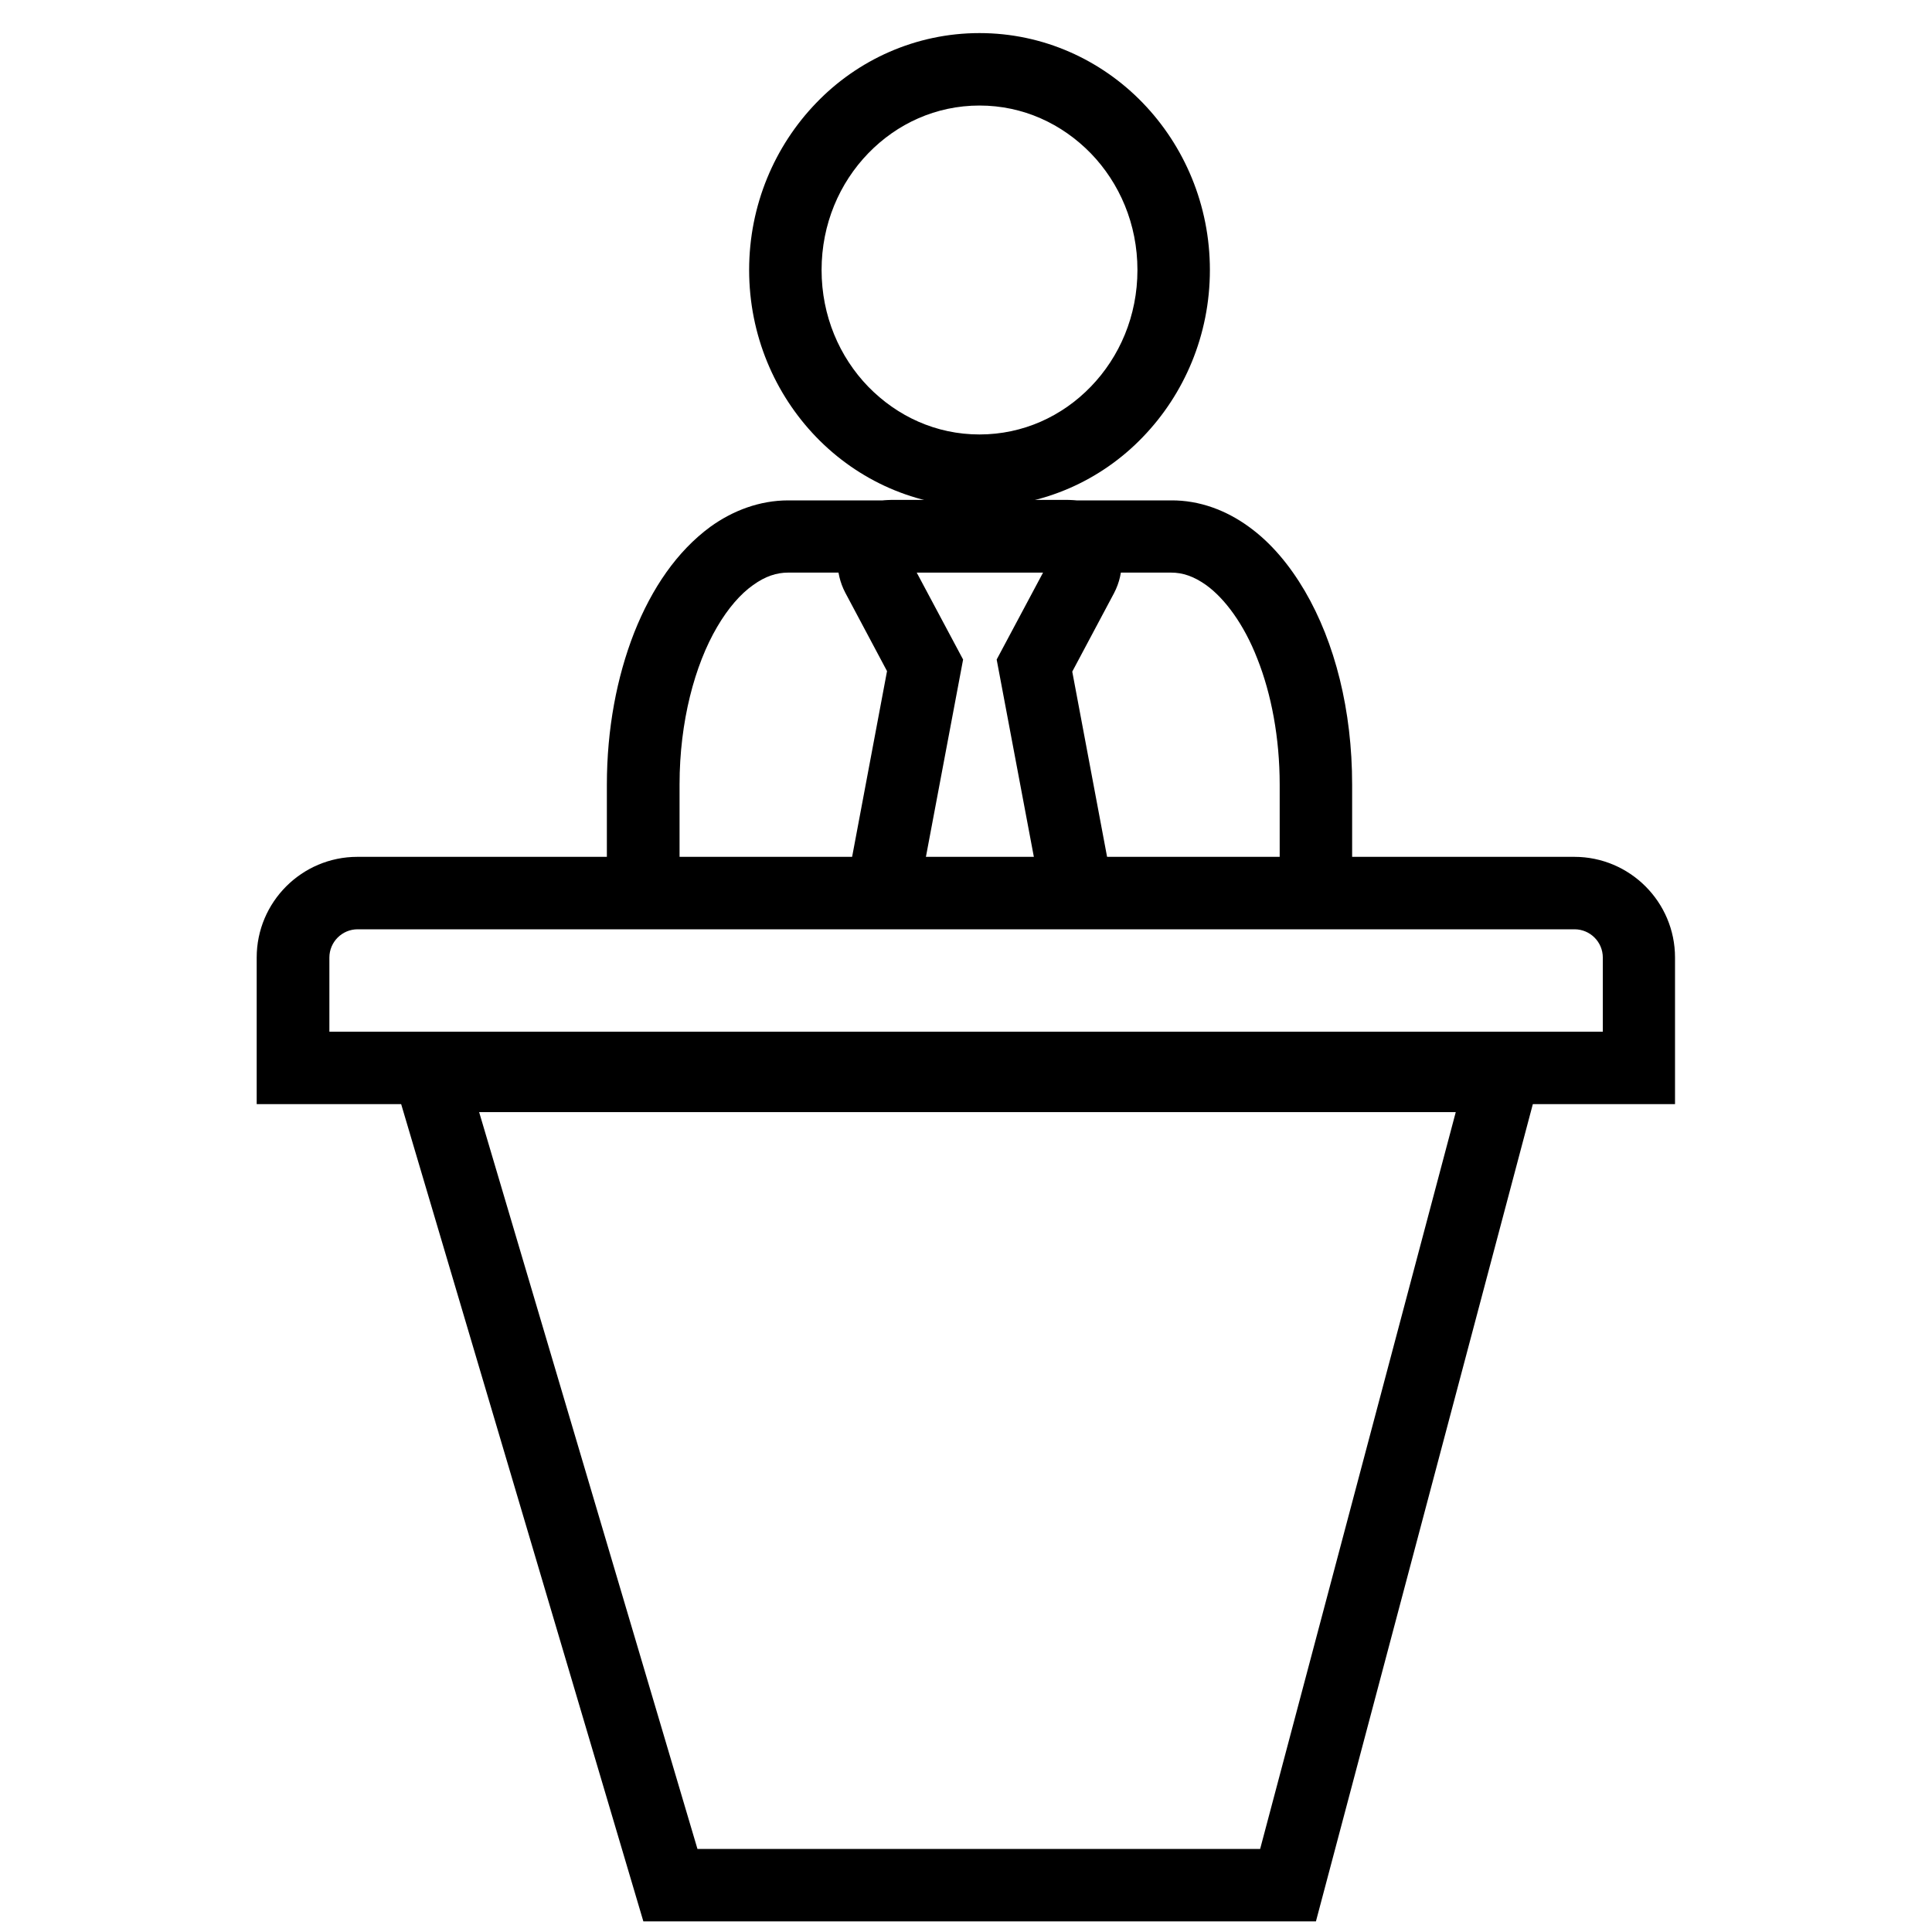 <svg width="80" height="80" viewBox="0 0 80 80" fill="none" xmlns="http://www.w3.org/2000/svg">
<path d="M32.52 11.18H31.02C31.02 13.87 32.08 16.32 33.8 18.1C35.52 19.88 37.919 20.99 40.559 20.99C43.2 20.99 45.609 19.88 47.319 18.1C49.039 16.32 50.099 13.87 50.099 11.18C50.099 8.49 49.039 6.04 47.319 4.26C45.599 2.48 43.2 1.37 40.559 1.37C37.919 1.37 35.51 2.48 33.8 4.26C32.08 6.04 31.02 8.49 31.02 11.18H34.02C34.02 9.28 34.76 7.58 35.95 6.35C37.139 5.12 38.76 4.37 40.559 4.37C42.359 4.37 43.969 5.12 45.169 6.35C46.359 7.58 47.099 9.28 47.099 11.18C47.099 13.08 46.359 14.78 45.169 16.01C43.98 17.24 42.359 17.99 40.559 17.99C38.76 17.99 37.15 17.24 35.95 16.01C34.76 14.78 34.02 13.08 34.02 11.18H32.52Z" fill="black"/>
<path d="M28.139 36.92V32.48C28.139 29.88 28.769 27.54 29.689 25.97C30.149 25.18 30.669 24.59 31.179 24.23C31.689 23.86 32.159 23.71 32.639 23.71H48.489C48.969 23.71 49.429 23.86 49.949 24.23C50.709 24.78 51.509 25.84 52.069 27.29C52.639 28.73 52.989 30.54 52.989 32.49V36.84C52.989 37.67 53.659 38.34 54.489 38.34C55.319 38.34 55.989 37.67 55.989 36.84V32.49C55.989 29.41 55.279 26.61 54.029 24.47C53.399 23.4 52.639 22.48 51.709 21.81C50.789 21.14 49.679 20.71 48.489 20.72H32.639C31.459 20.72 30.349 21.14 29.419 21.81C28.029 22.83 26.989 24.36 26.259 26.2C25.539 28.04 25.129 30.19 25.129 32.5V36.94C25.129 37.77 25.799 38.44 26.629 38.44C27.459 38.44 28.129 37.77 28.129 36.94L28.139 36.92Z" fill="black"/>
<path d="M46.06 36.64L44.4 27.81L46.13 24.56C46.36 24.12 46.45 23.67 46.45 23.24C46.45 22.92 46.4 22.61 46.29 22.29C46.18 21.98 46.01 21.66 45.74 21.38C45.39 21 44.84 20.7 44.21 20.7H36.91C36.52 20.7 36.15 20.82 35.86 20.99C35.42 21.26 35.14 21.62 34.95 22C34.77 22.38 34.68 22.79 34.68 23.22C34.68 23.67 34.78 24.12 35 24.54L36.73 27.79L35.07 36.62L38.02 37.18L39.88 27.31L37.65 23.13L37.49 23.22H37.68L37.65 23.13L37.49 23.22H37.68H37.42L37.62 23.36C37.69 23.25 37.68 23.22 37.68 23.22H37.42L37.62 23.36L37.03 22.94L37.4 23.56C37.52 23.49 37.59 23.41 37.62 23.36L37.03 22.94L37.4 23.56L36.92 22.75V23.69C37.11 23.69 37.29 23.63 37.4 23.56L36.92 22.75V23.69H44.22V22.81L43.57 23.43C43.67 23.54 43.91 23.7 44.22 23.69V22.81L43.57 23.43L43.92 23.1L43.47 23.26L43.58 23.43L43.93 23.1L43.48 23.26L43.59 23.22H43.47V23.26L43.59 23.22H43.47H43.66L43.5 23.13L43.47 23.22H43.66L43.5 23.13L41.27 27.31L43.13 37.18L46.08 36.62L46.06 36.64Z" fill="black"/>
<path d="M60.28 46.05L52.18 76.56H28.88L19.84 46.05H60.28ZM64.18 43.05H15.82L26.64 79.56H54.49L64.18 43.05Z" fill="black"/>
<path d="M65.199 38.48C65.839 38.48 66.369 39 66.369 39.65V42.72H13.639V39.65C13.639 39.01 14.159 38.48 14.809 38.48H65.199ZM65.199 35.48H14.799C12.499 35.48 10.629 37.35 10.629 39.65V45.72H69.359V39.65C69.359 37.35 67.489 35.48 65.189 35.48H65.199Z" fill="black"/>
</svg>
